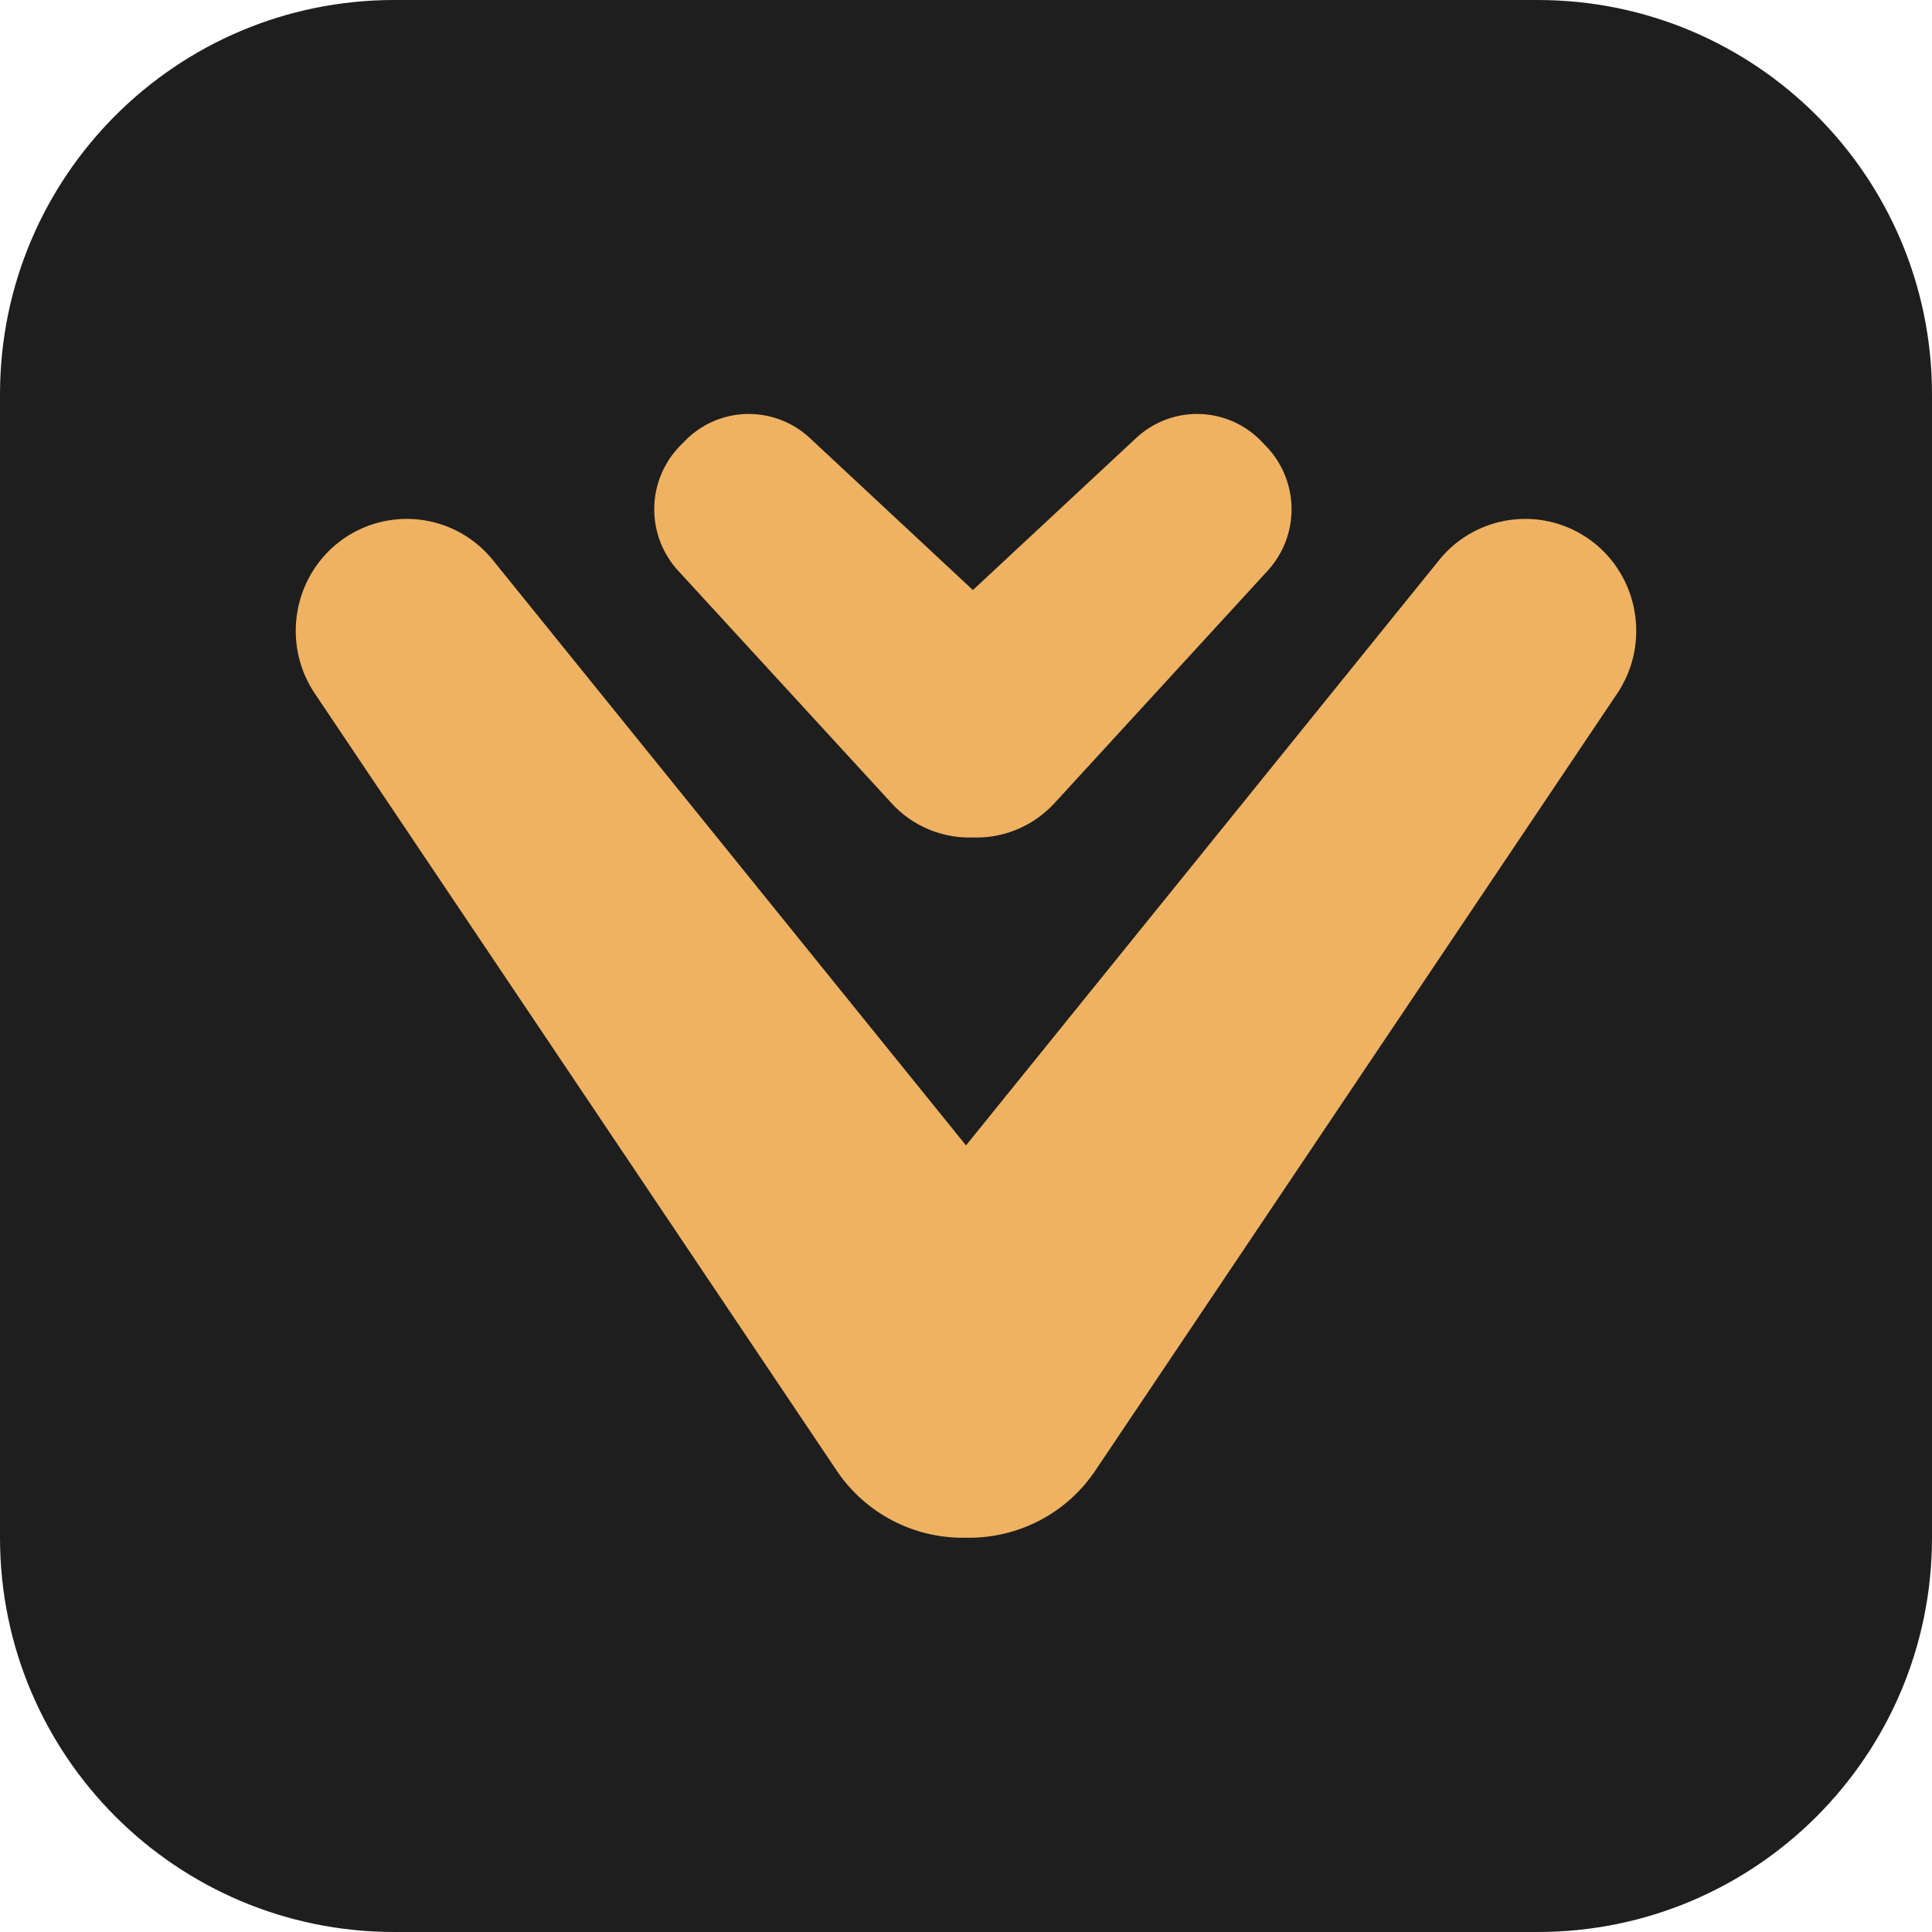 <?xml version="1.0" standalone="no"?><!DOCTYPE svg PUBLIC "-//W3C//DTD SVG 1.1//EN" "http://www.w3.org/Graphics/SVG/1.1/DTD/svg11.dtd"><svg t="1734270709176" class="icon" viewBox="0 0 1024 1024" version="1.1" xmlns="http://www.w3.org/2000/svg" p-id="121053" xmlns:xlink="http://www.w3.org/1999/xlink" width="100" height="100"><path d="M208.98 1024h606.041c115.461 0 208.98-93.518 208.98-208.98V208.98C1024 93.518 930.482 0 815.02 0H208.98C93.518 0 0 93.518 0 208.98v606.041c0 115.461 93.518 208.98 208.98 208.98z" fill="#1e1e1e" p-id="121054" data-spm-anchor-id="a313x.search_index.0.i52.7a843a81ecHs1V" class="selected"></path><path d="M429.14 232.072c-18.808-17.345-47.856-16.823-65.829 1.358l-2.612 2.612a48.18 48.18 0 0 0-1.358 66.351l113.371 123.507a55.933 55.933 0 0 0 42.945 17.972c15.673 0.522 31.451-5.538 43.05-17.972l113.267-123.507a48.18 48.18 0 0 0-1.358-66.351l-2.508-2.612a47.334 47.334 0 0 0-65.829-1.358l-86.622 80.666-86.518-80.666z" fill="#eeb262" p-id="121055" data-spm-anchor-id="a313x.search_index.0.i57.7a843a81ecHs1V" class=""></path><path d="M580.65 779.285l276.48-411.69c17.659-26.331 11.598-61.962-13.584-80.875a58.64 58.64 0 0 0-80.771 10.136L512 607.086 261.224 296.856a58.64 58.64 0 0 0-80.771-10.136c-25.182 18.913-31.242 54.544-13.584 80.875l276.48 411.69A80.499 80.499 0 0 0 512 815.02c26.436 0.522 52.663-11.912 68.65-35.736z" fill="#eeb262" p-id="121056" data-spm-anchor-id="a313x.search_index.0.i54.7a843a81ecHs1V" class=""></path></svg>